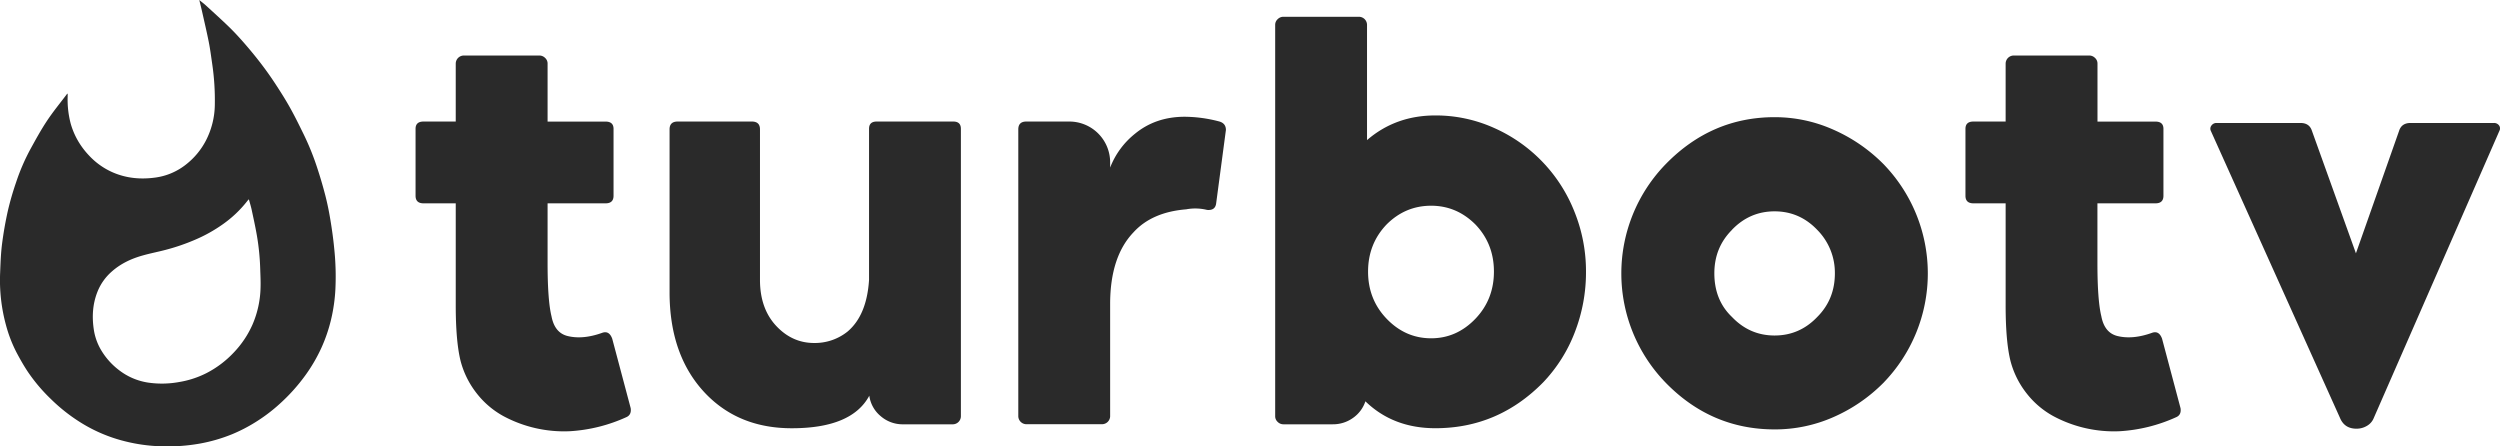<svg xmlns="http://www.w3.org/2000/svg" viewBox="0 0 1742.05 311.03"><defs><style>.cls-1{fill:#2a2a2a ;}.cls-2{fill:#2a2a2a ;}</style></defs><title>Asset 5</title><g id="Layer_2" data-name="Layer 2"><g id="Layer_1-2" data-name="Layer 1"><path class="cls-1" d="M436.39,290.71a110.75,110.75,0,0,1-39.22,9.77,89.37,89.37,0,0,1-46.43-10.55A60.29,60.29,0,0,1,332.1,274a61.47,61.47,0,0,1-11.22-22.75q-3.31-13.66-3.31-38.48V141.69h-22.4c-3.74,0-5.6-1.76-5.6-5.29V89.78c0-3.39,1.86-5.09,5.6-5.09h22.4V44.35a5.65,5.65,0,0,1,5.66-5.66h52.68a5.6,5.6,0,0,1,3.9,1.64,5.25,5.25,0,0,1,1.76,4v40.4H422c3.68,0,5.53,1.7,5.53,5.09V136.4c0,3.53-1.85,5.29-5.53,5.29H381.57v41.6q0,26,2.73,37.11,2.15,11.32,10.92,13.67,10.74,2.75,24.39-2.15,4.88-1.75,7,4.1l12.88,48.44C439.91,287.59,438.86,289.67,436.39,290.71Z"/><path class="cls-1" d="M491.43,274q-24.87-26.21-24.86-70.4V90.16c0-3.64,1.89-5.47,5.67-5.47h51.63q5.7,0,5.7,5.47V195q0,20.91,12.37,33.2Q552.74,239,567.27,239a36.33,36.33,0,0,0,23.37-8Q604,219.66,605.57,195V89.77c0-3.39,1.76-5.08,5.3-5.08h53.41c3.52,0,5.29,1.69,5.29,5.08V290a5.67,5.67,0,0,1-5.67,5.67H629.43a23.37,23.37,0,0,1-15.85-5.77,22.3,22.3,0,0,1-7.83-14.18q-12.15,22.69-54,22.69Q514.71,298.43,491.43,274Z"/><path class="cls-1" d="M849.78,84.69c3,.91,4.46,2.87,4.46,5.87l-6.78,51q-.59,5.28-6.4,4.7a34.43,34.43,0,0,0-14.55-.39q-23.85,1.95-36.65,16-16.29,17-16.29,50.06v78a5.67,5.67,0,0,1-5.67,5.67H715.23a5.66,5.66,0,0,1-5.66-5.67V90.16c0-3.64,1.87-5.47,5.62-5.47h29.87a28.43,28.43,0,0,1,28.51,28.75v3.32A56.19,56.19,0,0,1,791,93.1q14.36-11.73,34.52-11.74A96.35,96.35,0,0,1,849.78,84.69Z"/><path class="cls-1" d="M1041.05,89.13a106.56,106.56,0,0,1,56.1,58.5,110.73,110.73,0,0,1,8,41.61,115.49,115.49,0,0,1-7.8,42.29,104.86,104.86,0,0,1-22,34.86q-31.42,32-75.13,32-29.46,0-48.78-18.75a22.83,22.83,0,0,1-8.58,11.53,23.82,23.82,0,0,1-14.24,4.49H894.22a5.54,5.54,0,0,1-3.9-1.66,5.31,5.31,0,0,1-1.75-4V17.35a5.31,5.31,0,0,1,1.75-4,5.54,5.54,0,0,1,3.9-1.66H946.9a5.66,5.66,0,0,1,5.67,5.66V97.63q19.89-17.19,47.6-17.19A99,99,0,0,1,1041.05,89.13Zm-12.9,132.93Q1041,208.58,1041,189.24t-12.89-32.81q-13.1-13.08-30.86-13.08-18,0-31.06,13.08-12.88,13.48-12.89,32.81t12.89,32.82q13.08,13.66,31.06,13.67Q1015.05,235.73,1028.15,222.06Z"/><path class="cls-1" d="M1161,267a109.24,109.24,0,0,1,0-152.93q31.83-32.42,75.59-32.42a100,100,0,0,1,40.91,8.69,113.54,113.54,0,0,1,34.67,23.73,109.38,109.38,0,0,1,0,152.93,112.58,112.58,0,0,1-34.57,23.63,100.71,100.71,0,0,1-41,8.59Q1192.6,299.2,1161,267Zm45.9-106.84q-12.31,12.31-12.31,30.28,0,18.75,12.31,30.46,12.3,12.9,29.69,12.89t29.68-12.89q12.32-12.3,12.31-30.46a42.42,42.42,0,0,0-12.31-30.28q-12.3-12.88-29.68-12.89T1206.86,160.14Z"/><path class="cls-1" d="M1516.39,290.71a110.75,110.75,0,0,1-39.22,9.77,89.37,89.37,0,0,1-46.43-10.55A60.29,60.29,0,0,1,1412.1,274a61.47,61.47,0,0,1-11.22-22.75q-3.32-13.66-3.31-38.48V141.69h-22.4c-3.74,0-5.6-1.76-5.6-5.29V89.78c0-3.39,1.86-5.09,5.6-5.09h22.4V44.35a5.65,5.65,0,0,1,5.66-5.66h52.68a5.6,5.6,0,0,1,3.9,1.64,5.25,5.25,0,0,1,1.76,4v40.4H1502c3.68,0,5.53,1.7,5.53,5.09V136.4c0,3.53-1.85,5.29-5.53,5.29h-40.47v41.6q0,26,2.73,37.11,2.15,11.32,10.92,13.67,10.74,2.75,24.39-2.15,4.88-1.75,7,4.1l12.88,48.44C1519.91,287.59,1518.86,289.67,1516.39,290.71Z"/><path class="cls-1" d="M1541,87.45a4.23,4.23,0,0,1,3.51-1.76H1603q6.25,0,8,5.47l30.66,85.35,30.08-85.35q1.75-5.47,8-5.47h58a4.27,4.27,0,0,1,3.61,1.66,3.48,3.48,0,0,1,.29,3.81l-87.5,200a11,11,0,0,1-4.78,5.56,14,14,0,0,1-7.33,2q-8.4,0-11.52-7.61l-90-200A3.55,3.55,0,0,1,1541,87.45Z"/><path class="cls-2" d="M47.15,65.23c0,.73,0,1.27,0,1.82a65.91,65.91,0,0,0,2.12,19.12,52.3,52.3,0,0,0,4.48,10.91A55,55,0,0,0,62,108.32a49.78,49.78,0,0,0,16.75,11.87c9.52,4.09,19.47,4.94,29.6,3.52a43.82,43.82,0,0,0,21.31-9.12,51.07,51.07,0,0,0,13.73-16.47,55.76,55.76,0,0,0,6.3-25,173.35,173.35,0,0,0-1.84-28.7c-.73-5.06-1.38-10.14-2.37-15.15-1.39-7-3.05-14-4.62-21-.59-2.64-1.25-5.26-2-8.27,1.73,1.42,3.24,2.54,4.62,3.8,5.46,5,11,10,16.29,15.13C163.7,22.77,167.41,26.85,171,31c3.9,4.51,7.69,9.14,11.3,13.89,3.38,4.43,6.6,9,9.65,13.66,3.53,5.39,7,10.85,10.14,16.48,3.36,6,6.4,12.2,9.43,18.39a181.94,181.94,0,0,1,9.39,23.14c2.13,6.46,4.07,13,5.77,19.59,1.45,5.64,2.61,11.37,3.55,17.11,1.11,6.7,2.05,13.43,2.69,20.19a185.94,185.94,0,0,1,.8,27.92,117.73,117.73,0,0,1-3.06,21.44,109.09,109.09,0,0,1-6.6,19.33,111.19,111.19,0,0,1-11.27,19.37,127.32,127.32,0,0,1-18.31,20.28,115.19,115.19,0,0,1-16.7,12.53,110.77,110.77,0,0,1-16,8.24,112.62,112.62,0,0,1-22.48,6.53A128.18,128.18,0,0,1,112.52,311a117.65,117.65,0,0,1-27.81-4.12,106.63,106.63,0,0,1-25.64-10.73A120.38,120.38,0,0,1,35.4,278a117.88,117.88,0,0,1-16.33-19.42c-2.71-4.12-5.14-8.43-7.46-12.79A94.72,94.72,0,0,1,4.2,226.66,118.94,118.94,0,0,1,.1,189.88c.25-6.7.5-13.44,1.35-20.09,1-7.75,2.36-15.48,4.07-23.1a200.44,200.44,0,0,1,5.58-19.3,143.38,143.38,0,0,1,10.09-23.46c3.66-6.66,7.32-13.36,11.52-19.68C37,77.76,42,71.72,46.69,65.49A2.71,2.71,0,0,1,47.15,65.23Zm126.27,73.63c-.49.54-.82.86-1.1,1.22a79.94,79.94,0,0,1-17.21,16.3,103.15,103.15,0,0,1-18.84,10.53,142.89,142.89,0,0,1-20.78,7.17c-5.4,1.43-10.9,2.46-16.27,4-7.82,2.21-15.07,5.61-21.24,11.06a36.66,36.66,0,0,0-10,14c-3.55,8.85-4,18-2.48,27.36A39.62,39.62,0,0,0,71.1,245a48.83,48.83,0,0,0,11.71,12.82,44,44,0,0,0,20,8.72,66.34,66.34,0,0,0,22.09-.35,65.55,65.55,0,0,0,18.8-6.11,69.9,69.9,0,0,0,19.13-14.37A67.62,67.62,0,0,0,176,226.05a68.62,68.62,0,0,0,5.56-25.72c.13-4.35-.11-8.71-.24-13.06a166.49,166.49,0,0,0-2.37-23.48c-1.06-6.06-2.39-12.07-3.68-18.08C174.75,143.47,174.07,141.27,173.42,138.86Z"/></g></g></svg>